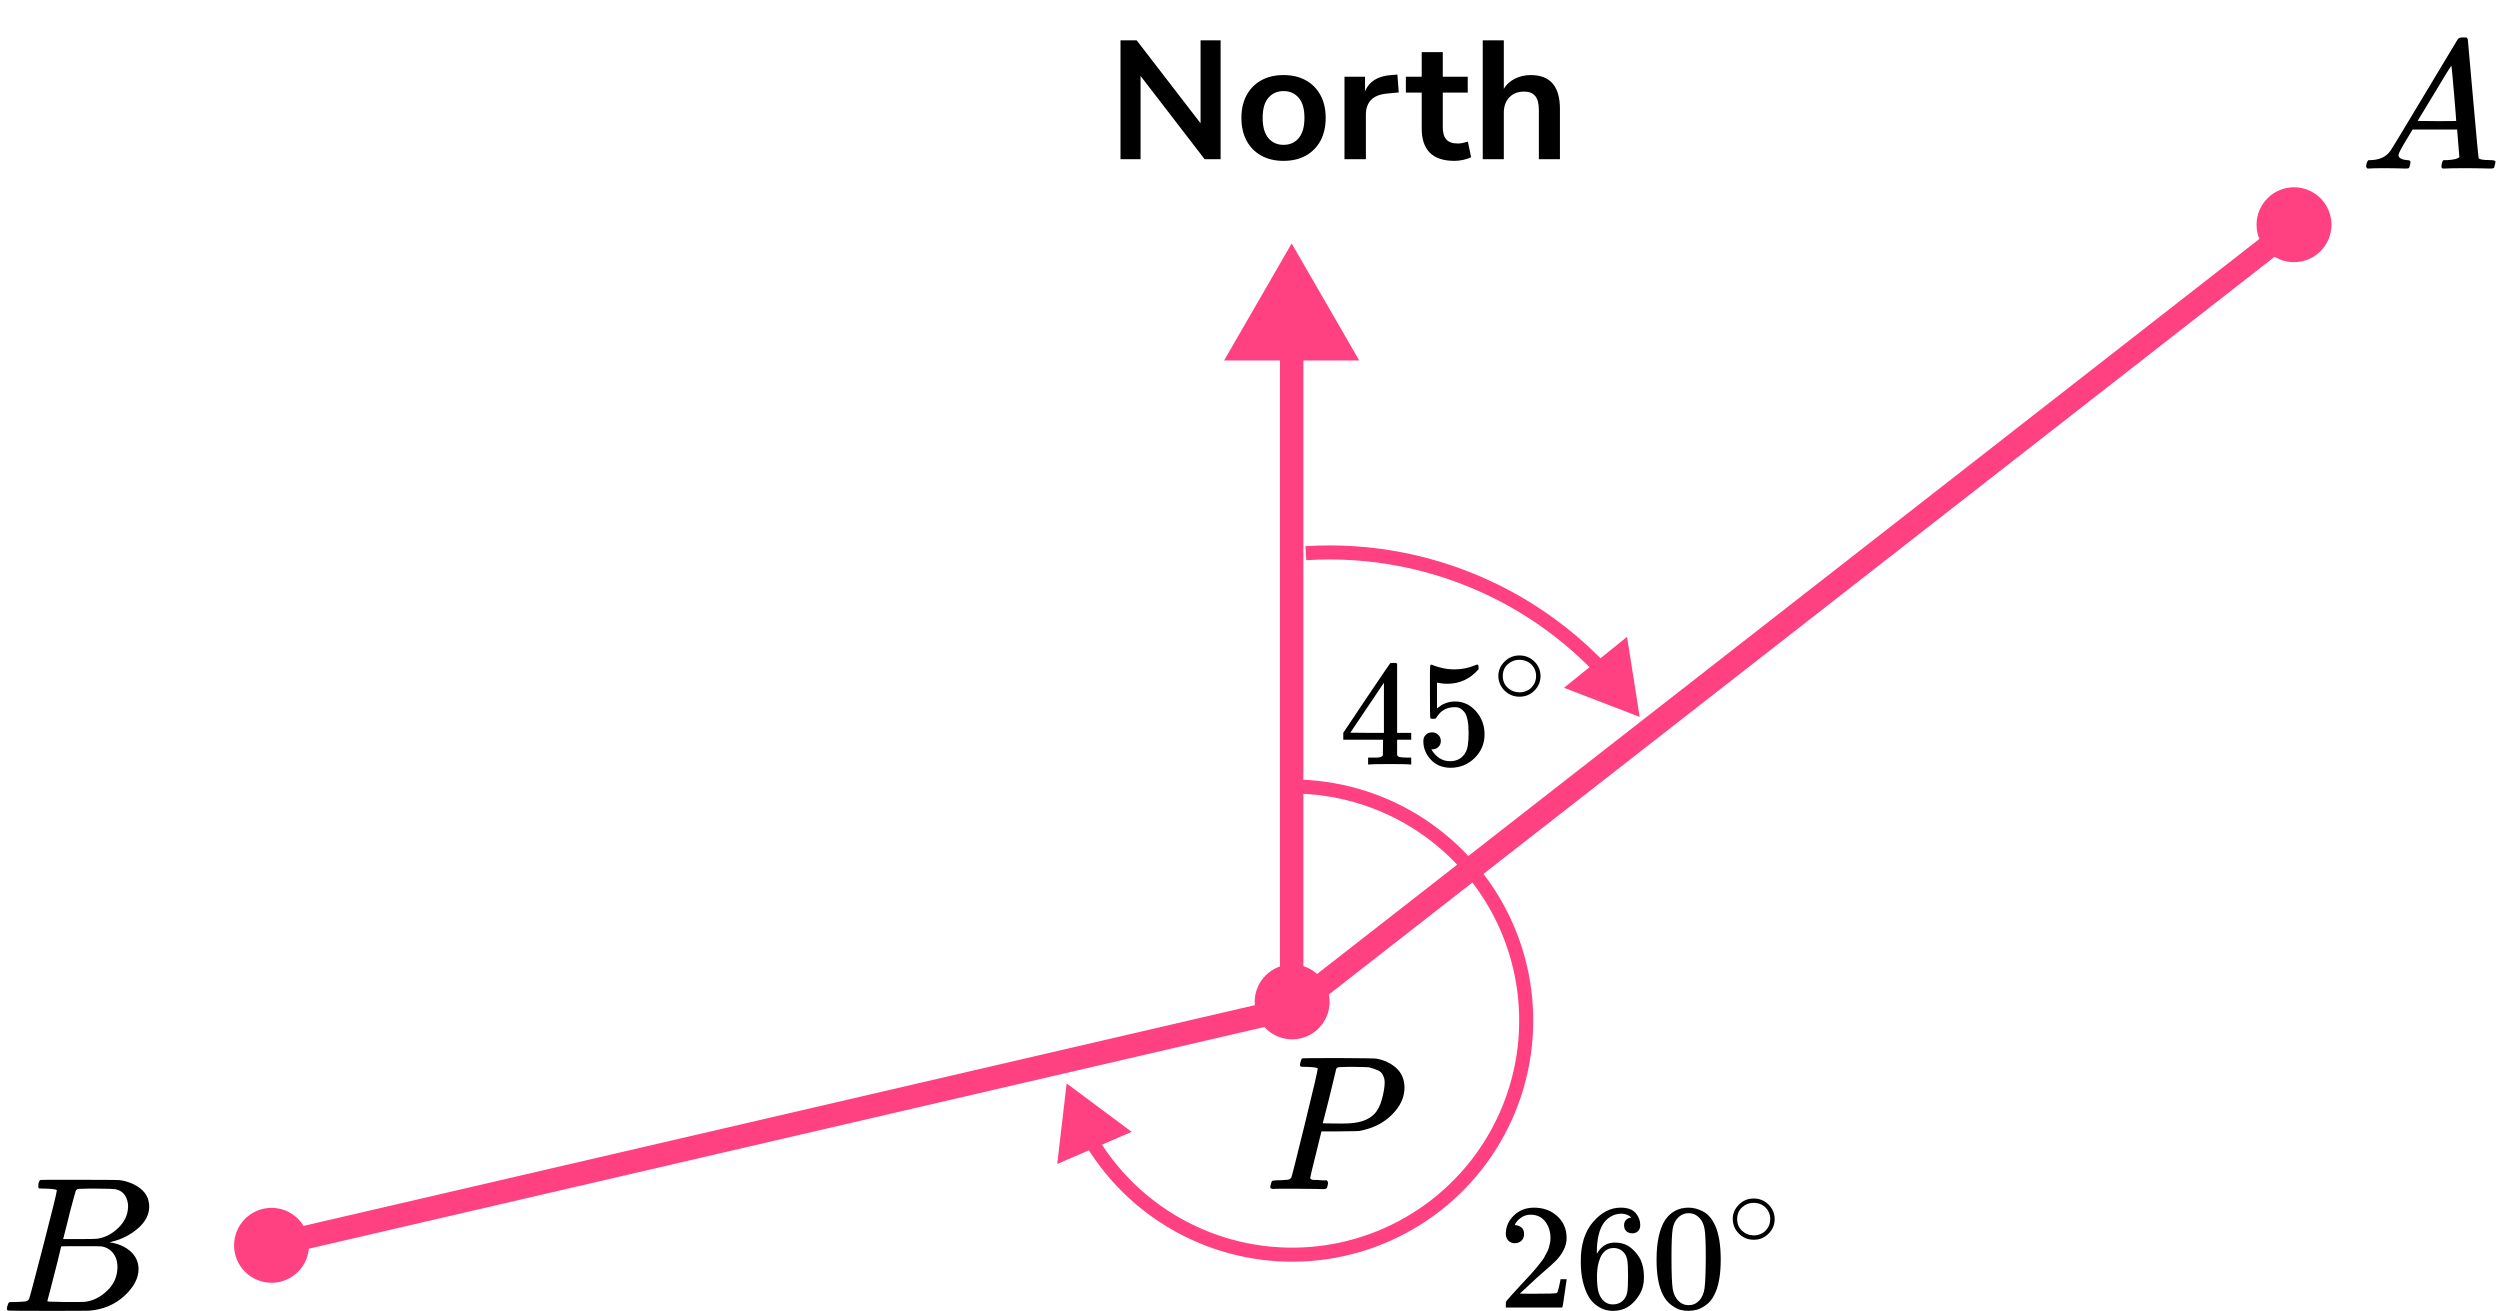 <?xml version="1.0" encoding="UTF-8"?> <svg xmlns="http://www.w3.org/2000/svg" width="267" height="140" viewBox="0 0 267 140" fill="none"><path d="M113.918 115.71L120.864 120.882L112.912 124.312L113.918 115.71ZM146.654 132.454L146.394 131.75L146.654 132.454ZM162.833 111.884L162.088 111.798L162.833 111.884ZM160.67 98.46L159.99 98.776L160.67 98.46ZM151.801 88.153L151.387 88.779L151.801 88.153ZM117.233 121.521C118.398 123.454 119.833 125.223 121.502 126.773L120.482 127.872C118.709 126.226 117.186 124.348 115.949 122.296L117.233 121.521ZM121.502 126.773C124.787 129.821 128.851 131.9 133.245 132.779L132.951 134.249C128.285 133.316 123.969 131.109 120.482 127.872L121.502 126.773ZM133.245 132.779C137.639 133.657 142.19 133.301 146.394 131.75L146.914 133.157C142.45 134.804 137.617 135.182 132.951 134.249L133.245 132.779ZM146.394 131.75C150.598 130.199 154.29 127.513 157.06 123.991L158.239 124.919C155.298 128.659 151.378 131.51 146.914 133.157L146.394 131.75ZM157.06 123.991C159.831 120.469 161.571 116.249 162.088 111.798L163.578 111.971C163.029 116.697 161.181 121.179 158.239 124.919L157.06 123.991ZM162.088 111.798C162.605 107.347 161.879 102.839 159.99 98.776L161.35 98.144C163.356 102.458 164.127 107.244 163.578 111.971L162.088 111.798ZM159.99 98.776C158.101 94.713 155.123 91.252 151.387 88.779L152.215 87.528C156.182 90.155 159.344 93.829 161.35 98.144L159.99 98.776ZM151.387 88.779C147.65 86.305 143.302 84.915 138.823 84.763L138.874 83.264C143.63 83.426 148.247 84.902 152.215 87.528L151.387 88.779Z" fill="#FF4081"></path><path d="M159.614 63.087L159.944 62.413L159.614 63.087ZM175.117 76.566L173.769 68.011L167.034 73.456L175.117 76.566ZM139.512 59.829C146.333 59.396 153.148 60.751 159.284 63.76L159.944 62.413C153.574 59.289 146.498 57.882 139.417 58.332L139.512 59.829ZM159.284 63.76C163.426 65.792 167.162 68.53 170.332 71.836L171.415 70.798C168.124 67.365 164.245 64.523 159.944 62.413L159.284 63.76Z" fill="#FF4081"></path><path d="M28.718 131.782C28.045 131.938 27.626 132.61 27.782 133.283C27.938 133.955 28.61 134.374 29.282 134.218L28.718 131.782ZM137.949 107.723L138.231 108.941C138.408 108.9 138.574 108.821 138.718 108.709L137.949 107.723ZM137.949 26L130.732 38.5H145.166L137.949 26ZM244.769 25.986C245.313 25.561 245.41 24.776 244.986 24.231C244.561 23.687 243.776 23.59 243.231 24.014L244.769 25.986ZM29.282 134.218L138.231 108.941L137.666 106.506L28.718 131.782L29.282 134.218ZM139.199 107.723V37.25H136.699V107.723H139.199ZM138.718 108.709L244.769 25.986L243.231 24.014L137.18 106.738L138.718 108.709Z" fill="#FF4081"></path><circle cx="29" cy="133" r="4" fill="#FF4081"></circle><circle cx="138" cy="107" r="4" fill="#FF4081"></circle><circle cx="245" cy="24" r="4" fill="#FF4081"></circle><g clip-path="url(#clip0)"><path d="M150.572 81.648C150.375 81.616 149.67 81.6 148.458 81.6C147.191 81.6 146.459 81.616 146.263 81.648H146.115V80.912H146.623C146.841 80.912 146.989 80.912 147.065 80.912C147.142 80.912 147.235 80.901 147.344 80.879C147.453 80.858 147.53 80.831 147.573 80.799C147.617 80.767 147.655 80.725 147.688 80.671C147.699 80.65 147.704 80.361 147.704 79.806V79.005H143.461V78.268L145.935 74.567C147.606 72.089 148.453 70.845 148.474 70.834C148.496 70.813 148.611 70.802 148.818 70.802H149.113L149.212 70.898V78.268H150.719V79.005H149.212V79.822C149.212 80.26 149.212 80.516 149.212 80.591C149.212 80.666 149.244 80.73 149.31 80.783C149.397 80.858 149.709 80.901 150.244 80.912H150.719V81.648H150.572ZM147.803 78.268V72.917L144.215 78.252L146 78.268H147.803Z" fill="black"></path><path d="M153.881 79.132C153.881 79.388 153.794 79.602 153.619 79.773C153.445 79.944 153.232 80.029 152.98 80.029H152.866C153.368 80.873 154.034 81.295 154.864 81.295C155.629 81.295 156.186 80.975 156.536 80.334C156.743 79.981 156.847 79.298 156.847 78.283C156.847 77.183 156.699 76.441 156.405 76.056C156.121 75.704 155.804 75.527 155.454 75.527H155.356C154.504 75.527 153.86 75.891 153.423 76.617C153.379 76.692 153.341 76.734 153.308 76.745C153.275 76.756 153.193 76.766 153.062 76.777C152.877 76.777 152.773 76.745 152.751 76.681C152.729 76.638 152.718 75.704 152.718 73.877V71.81C152.718 71.276 152.745 71.009 152.8 71.009C152.822 70.988 152.844 70.977 152.866 70.977C152.877 70.977 152.991 71.02 153.21 71.106C153.428 71.191 153.729 71.276 154.111 71.362C154.493 71.447 154.903 71.49 155.34 71.49C156.115 71.49 156.858 71.341 157.568 71.041C157.655 70.999 157.726 70.977 157.781 70.977C157.868 70.977 157.912 71.073 157.912 71.266V71.474C157.016 72.51 155.897 73.028 154.553 73.028C154.215 73.028 153.909 72.996 153.636 72.932L153.472 72.9V75.656C153.679 75.506 153.843 75.388 153.963 75.303C154.083 75.218 154.28 75.132 154.553 75.047C154.826 74.961 155.105 74.919 155.389 74.919C156.273 74.919 157.022 75.266 157.633 75.96C158.245 76.654 158.551 77.477 158.551 78.427C158.551 79.41 158.201 80.248 157.502 80.943C156.803 81.637 155.951 81.989 154.946 82C154.062 82 153.352 81.712 152.816 81.135C152.281 80.558 152.014 79.906 152.014 79.18C152.014 78.924 152.074 78.721 152.194 78.571C152.314 78.422 152.44 78.326 152.571 78.283C152.702 78.24 152.827 78.219 152.948 78.219C153.221 78.219 153.445 78.31 153.619 78.491C153.794 78.673 153.881 78.886 153.881 79.132Z" fill="black"></path><path d="M160.023 72.188C160.023 71.607 160.244 71.097 160.684 70.659C161.124 70.221 161.653 70.002 162.271 70.002C162.888 70.002 163.417 70.213 163.858 70.636C164.298 71.059 164.522 71.584 164.529 72.211C164.529 72.8 164.313 73.313 163.881 73.751C163.448 74.189 162.915 74.408 162.282 74.408C161.664 74.408 161.135 74.193 160.695 73.763C160.255 73.332 160.031 72.807 160.023 72.188ZM162.224 70.466C161.784 70.466 161.386 70.625 161.031 70.942C160.676 71.259 160.498 71.678 160.498 72.199C160.498 72.705 160.672 73.121 161.02 73.445C161.367 73.77 161.788 73.936 162.282 73.944C162.545 73.944 162.788 73.895 163.012 73.796C163.236 73.698 163.394 73.6 163.487 73.502C163.58 73.404 163.661 73.309 163.73 73.219C163.946 72.939 164.054 72.6 164.054 72.199C164.054 71.724 163.888 71.316 163.556 70.976C163.224 70.636 162.78 70.466 162.224 70.466Z" fill="black"></path></g><g clip-path="url(#clip1)"><path d="M161.781 132.775C161.488 132.775 161.254 132.679 161.081 132.487C160.907 132.295 160.82 132.06 160.82 131.782C160.82 131.024 161.108 130.367 161.683 129.811C162.258 129.256 162.975 128.978 163.832 128.978C164.819 128.978 165.644 129.277 166.306 129.875C166.968 130.474 167.305 131.248 167.315 132.199C167.315 132.658 167.207 133.096 166.99 133.512C166.773 133.929 166.512 134.292 166.209 134.602C165.905 134.911 165.471 135.307 164.906 135.787C164.516 136.118 163.973 136.61 163.278 137.261L162.318 138.158L163.555 138.174C165.259 138.174 166.165 138.148 166.274 138.094C166.35 138.073 166.48 137.598 166.664 136.668V136.62H167.315V136.668C167.305 136.701 167.234 137.186 167.104 138.126C166.974 139.066 166.892 139.558 166.86 139.6V139.648H160.82V139.344V139.152C160.82 139.077 160.853 138.997 160.918 138.911C160.983 138.826 161.146 138.639 161.406 138.351C161.721 138.009 161.992 137.71 162.22 137.454C162.318 137.347 162.502 137.149 162.774 136.861C163.045 136.572 163.23 136.375 163.327 136.268C163.425 136.161 163.582 135.985 163.799 135.739C164.016 135.494 164.168 135.312 164.255 135.194C164.342 135.077 164.467 134.917 164.63 134.714C164.792 134.511 164.906 134.34 164.971 134.201C165.036 134.062 165.118 133.907 165.216 133.737C165.313 133.566 165.384 133.395 165.427 133.224C165.471 133.053 165.509 132.893 165.541 132.743C165.574 132.594 165.59 132.417 165.59 132.215C165.59 131.542 165.405 130.96 165.036 130.468C164.667 129.977 164.141 129.731 163.457 129.731C163.099 129.731 162.785 129.822 162.513 130.004C162.242 130.185 162.052 130.361 161.944 130.532C161.835 130.703 161.781 130.805 161.781 130.837C161.781 130.847 161.808 130.853 161.862 130.853C162.057 130.853 162.258 130.927 162.464 131.077C162.671 131.227 162.774 131.472 162.774 131.814C162.774 132.081 162.687 132.305 162.513 132.487C162.34 132.668 162.095 132.765 161.781 132.775Z" fill="black"></path><path d="M168.829 134.633C168.829 132.892 169.269 131.514 170.148 130.499C171.027 129.485 172.003 128.977 173.078 128.977C173.827 128.977 174.364 129.17 174.689 129.554C175.015 129.939 175.178 130.366 175.178 130.836C175.178 131.103 175.102 131.316 174.95 131.477C174.798 131.637 174.586 131.717 174.315 131.717C174.065 131.717 173.859 131.642 173.696 131.493C173.534 131.343 173.452 131.135 173.452 130.868C173.452 130.398 173.707 130.115 174.217 130.019C173.979 129.784 173.642 129.65 173.208 129.618C172.438 129.618 171.803 129.939 171.303 130.579C170.793 131.284 170.538 132.363 170.538 133.816L170.555 133.88C170.609 133.816 170.652 133.746 170.685 133.672C171.13 133.031 171.71 132.71 172.427 132.71H172.492C172.991 132.71 173.431 132.812 173.81 133.015C174.071 133.164 174.331 133.378 174.592 133.656C174.852 133.933 175.064 134.238 175.227 134.569C175.455 135.092 175.569 135.664 175.569 136.283V136.571C175.569 136.817 175.541 137.047 175.487 137.26C175.368 137.891 175.02 138.505 174.445 139.103C173.87 139.701 173.143 140 172.264 140C171.96 140 171.667 139.957 171.385 139.872C171.103 139.786 170.799 139.626 170.473 139.391C170.148 139.156 169.871 138.841 169.643 138.446C169.415 138.051 169.22 137.533 169.057 136.892C168.894 136.251 168.818 135.498 168.829 134.633ZM172.329 133.287C172.003 133.287 171.721 133.378 171.483 133.559C171.244 133.741 171.059 133.981 170.929 134.28C170.799 134.579 170.707 134.884 170.652 135.194C170.598 135.503 170.566 135.834 170.555 136.187C170.555 137.073 170.62 137.709 170.75 138.093C170.88 138.478 171.086 138.788 171.369 139.023C171.629 139.215 171.917 139.311 172.231 139.311C172.785 139.311 173.208 139.108 173.501 138.702C173.642 138.51 173.74 138.27 173.794 137.981C173.848 137.693 173.876 137.132 173.876 136.299C173.876 135.445 173.848 134.873 173.794 134.585C173.74 134.296 173.642 134.056 173.501 133.864C173.208 133.479 172.817 133.287 172.329 133.287Z" fill="black"></path><path d="M177.848 130.275C178.456 129.41 179.286 128.977 180.338 128.977C180.859 128.977 181.38 129.116 181.901 129.394C182.422 129.672 182.845 130.163 183.171 130.868C183.572 131.754 183.773 132.972 183.773 134.521C183.773 136.176 183.54 137.442 183.073 138.318C182.856 138.766 182.558 139.124 182.178 139.391C181.798 139.658 181.467 139.824 181.185 139.888C180.903 139.952 180.626 139.989 180.355 140C180.073 140 179.79 139.968 179.508 139.904C179.226 139.84 178.895 139.669 178.515 139.391C178.135 139.113 177.837 138.756 177.62 138.318C177.153 137.442 176.92 136.176 176.92 134.521C176.92 132.662 177.229 131.247 177.848 130.275ZM181.511 130.083C181.185 129.741 180.8 129.57 180.355 129.57C179.899 129.57 179.508 129.741 179.183 130.083C178.911 130.36 178.732 130.745 178.645 131.236C178.559 131.728 178.515 132.753 178.515 134.312C178.515 136 178.559 137.111 178.645 137.645C178.732 138.179 178.928 138.601 179.231 138.911C179.535 139.231 179.91 139.391 180.355 139.391C180.789 139.391 181.158 139.231 181.462 138.911C181.776 138.59 181.972 138.142 182.048 137.565C182.124 136.988 182.167 135.904 182.178 134.312C182.178 132.764 182.135 131.744 182.048 131.252C181.961 130.761 181.782 130.371 181.511 130.083Z" fill="black"></path><path d="M185.057 130.186C185.057 129.605 185.275 129.095 185.713 128.657C186.15 128.219 186.676 128 187.289 128C187.903 128 188.429 128.211 188.866 128.634C189.303 129.057 189.526 129.582 189.534 130.209C189.534 130.798 189.319 131.311 188.889 131.749C188.459 132.187 187.93 132.406 187.301 132.406C186.687 132.406 186.162 132.191 185.724 131.761C185.287 131.33 185.064 130.805 185.057 130.186ZM187.243 128.464C186.806 128.464 186.411 128.623 186.058 128.94C185.705 129.257 185.529 129.676 185.529 130.197C185.529 130.703 185.701 131.119 186.046 131.443C186.392 131.768 186.81 131.934 187.301 131.942C187.562 131.942 187.803 131.893 188.026 131.795C188.248 131.696 188.406 131.598 188.498 131.5C188.59 131.402 188.67 131.308 188.74 131.217C188.954 130.938 189.062 130.598 189.062 130.197C189.062 129.722 188.897 129.314 188.567 128.974C188.237 128.634 187.796 128.464 187.243 128.464Z" fill="black"></path></g><g clip-path="url(#clip2)"><path d="M256.161 16.553C256.161 16.866 256.468 17.048 257.081 17.101C257.321 17.101 257.441 17.172 257.441 17.316C257.441 17.329 257.428 17.413 257.401 17.57C257.361 17.752 257.321 17.87 257.281 17.922C257.241 17.974 257.154 18 257.021 18C256.994 18 256.914 18 256.781 18C256.648 18 256.421 17.994 256.101 17.98C255.781 17.967 255.354 17.961 254.821 17.961C253.874 17.961 253.268 17.974 253.001 18H252.841C252.748 17.909 252.701 17.837 252.701 17.785C252.728 17.433 252.815 17.205 252.961 17.101H253.241C254.174 17.061 254.854 16.736 255.281 16.123C255.361 16.045 256.568 14.057 258.901 10.159C261.234 6.262 262.421 4.287 262.461 4.235C262.554 4.078 262.714 4 262.941 4H263.101H263.441C263.521 4.117 263.561 4.183 263.561 4.196L264.121 10.511C264.494 14.722 264.694 16.846 264.721 16.886C264.787 17.029 265.221 17.101 266.021 17.101C266.354 17.101 266.521 17.166 266.521 17.296C266.521 17.322 266.501 17.413 266.461 17.57C266.421 17.765 266.387 17.883 266.361 17.922C266.334 17.961 266.241 17.987 266.081 18C266.041 18 265.947 18 265.801 18C265.654 18 265.394 17.994 265.021 17.98C264.647 17.967 264.161 17.961 263.561 17.961C262.307 17.961 261.487 17.974 261.101 18H260.861C260.781 17.922 260.741 17.863 260.741 17.824C260.741 17.785 260.754 17.668 260.781 17.472C260.834 17.303 260.874 17.198 260.901 17.159L260.981 17.101H261.381C262.101 17.061 262.527 16.951 262.661 16.768L262.421 13.835H257.661L256.981 14.969C256.434 15.869 256.161 16.397 256.161 16.553ZM262.321 12.916C262.321 12.773 262.241 11.756 262.081 9.866C261.921 7.976 261.827 7.024 261.801 7.011L261.261 7.852C261.047 8.204 260.627 8.901 260.001 9.944L258.201 12.916L260.261 12.936C261.634 12.936 262.321 12.929 262.321 12.916Z" fill="black"></path></g><g clip-path="url(#clip3)"><path d="M4.87 126.943C4.49 126.943 4.266 126.936 4.195 126.922C4.125 126.909 4.09 126.834 4.09 126.697C4.09 126.328 4.167 126.102 4.322 126.02C4.336 126.007 5.249 126 7.062 126C10.702 126 12.62 126.014 12.817 126.041C13.702 126.178 14.44 126.485 15.03 126.963C15.62 127.442 15.922 128.07 15.937 128.849C15.937 129.724 15.529 130.51 14.714 131.206C13.899 131.903 12.964 132.375 11.91 132.621L11.7 132.682C12.599 132.805 13.337 133.12 13.913 133.625C14.489 134.131 14.784 134.759 14.798 135.511C14.798 136.509 14.292 137.472 13.28 138.401C12.269 139.33 11.025 139.857 9.549 139.98C9.451 139.993 7.968 140 5.102 140C2.291 140 0.865 139.986 0.823 139.959C0.766 139.918 0.738 139.863 0.738 139.795C0.738 139.699 0.752 139.604 0.78 139.508C0.851 139.248 0.921 139.105 0.991 139.078C1.047 139.064 1.153 139.057 1.307 139.057H1.434C1.813 139.057 2.235 139.037 2.699 138.996C2.895 138.955 3.029 138.873 3.099 138.75C3.141 138.695 3.647 136.796 4.617 133.051C5.587 129.307 6.071 127.332 6.071 127.127C6.071 127.032 5.671 126.97 4.87 126.943ZM13.681 128.849C13.681 128.439 13.576 128.057 13.365 127.701C13.154 127.346 12.81 127.114 12.332 127.004C12.234 126.977 11.587 126.957 10.393 126.943C10.112 126.943 9.816 126.943 9.507 126.943C9.198 126.943 8.952 126.95 8.77 126.963H8.495C8.285 126.977 8.151 127.045 8.095 127.168C8.067 127.223 7.842 128.043 7.42 129.628C7.42 129.669 7.413 129.71 7.399 129.751L6.746 132.334H8.453C9.592 132.334 10.245 132.32 10.414 132.293C11.257 132.156 12.009 131.76 12.669 131.104C13.33 130.448 13.667 129.696 13.681 128.849ZM12.543 135.306C12.543 134.705 12.381 134.206 12.058 133.81C11.735 133.413 11.313 133.181 10.793 133.113C10.709 133.099 10.126 133.092 9.044 133.092C7.385 133.092 6.549 133.099 6.535 133.113C6.535 133.14 6.416 133.639 6.177 134.609C5.938 135.579 5.692 136.543 5.439 137.499L5.06 138.934C5.06 138.989 5.144 139.016 5.312 139.016C5.481 139.016 6.05 139.03 7.02 139.057C8.271 139.057 8.945 139.05 9.044 139.037C9.915 138.941 10.716 138.545 11.447 137.848C12.177 137.151 12.543 136.304 12.543 135.306Z" fill="black"></path></g><g clip-path="url(#clip4)"><path d="M140.733 114.127C140.733 114.032 140.353 113.97 139.594 113.943C139.275 113.943 139.069 113.936 138.975 113.922C138.882 113.909 138.836 113.84 138.836 113.717C138.836 113.704 138.849 113.629 138.876 113.492C138.955 113.219 139.015 113.068 139.055 113.041C139.095 113.014 140.387 113 142.93 113C145.459 113.014 146.811 113.034 146.984 113.061C147.836 113.212 148.548 113.547 149.121 114.066C149.693 114.585 149.986 115.275 150 116.136C150 117.188 149.56 118.152 148.681 119.026C147.763 119.956 146.578 120.543 145.127 120.789C145.033 120.803 144.334 120.816 143.03 120.83H141.132L140.533 123.269C140.134 124.855 139.934 125.695 139.934 125.791C139.934 125.845 139.941 125.879 139.954 125.893C139.967 125.907 140.014 125.934 140.094 125.975C140.174 126.016 140.287 126.03 140.433 126.016C140.58 126.002 140.799 126.016 141.092 126.057H141.711C141.791 126.18 141.831 126.255 141.831 126.283C141.831 126.501 141.785 126.706 141.691 126.898C141.625 126.966 141.518 127 141.372 127C141.332 127 141.086 126.993 140.633 126.98C140.18 126.966 139.515 126.959 138.636 126.959C137.81 126.959 137.178 126.959 136.739 126.959C136.299 126.959 136.06 126.966 136.02 126.98C135.78 126.98 135.66 126.911 135.66 126.775C135.66 126.747 135.68 126.652 135.72 126.488C135.773 126.269 135.827 126.146 135.88 126.119C135.933 126.091 136.086 126.071 136.339 126.057C136.699 126.057 137.098 126.037 137.537 125.996C137.724 125.955 137.85 125.873 137.917 125.75C137.957 125.695 138.436 123.796 139.355 120.051C140.274 116.307 140.733 114.332 140.733 114.127ZM147.883 115.644C147.883 115.467 147.869 115.323 147.843 115.214C147.816 115.104 147.756 114.954 147.663 114.763C147.57 114.571 147.403 114.421 147.164 114.312C146.924 114.203 146.598 114.093 146.185 113.984C146.092 113.97 145.559 113.957 144.587 113.943C144.361 113.943 144.128 113.943 143.888 113.943C143.649 113.943 143.456 113.95 143.309 113.963C143.163 113.977 143.083 113.977 143.069 113.963C142.896 113.977 142.777 114.039 142.71 114.148C142.683 114.23 142.557 114.756 142.331 115.726C142.104 116.696 141.871 117.639 141.632 118.555C141.392 119.47 141.272 119.935 141.272 119.949C141.272 119.976 141.811 119.99 142.89 119.99H143.129H143.589C145.08 119.99 146.145 119.648 146.784 118.965C147.144 118.596 147.417 118.056 147.603 117.346C147.789 116.635 147.883 116.068 147.883 115.644Z" fill="black"></path></g><path d="M119.67 17V4.31H121.398L128.22 13.166V4.31H130.362V17H128.652L121.812 8.108V17H119.67ZM137.083 17.18C136.171 17.18 135.379 16.994 134.707 16.622C134.035 16.25 133.513 15.722 133.141 15.038C132.769 14.342 132.583 13.526 132.583 12.59C132.583 11.654 132.769 10.844 133.141 10.16C133.513 9.476 134.035 8.948 134.707 8.576C135.379 8.204 136.171 8.018 137.083 8.018C137.995 8.018 138.787 8.204 139.459 8.576C140.131 8.948 140.653 9.476 141.025 10.16C141.397 10.844 141.583 11.654 141.583 12.59C141.583 13.526 141.397 14.342 141.025 15.038C140.653 15.722 140.131 16.25 139.459 16.622C138.787 16.994 137.995 17.18 137.083 17.18ZM137.083 15.47C137.755 15.47 138.295 15.23 138.703 14.75C139.111 14.258 139.315 13.538 139.315 12.59C139.315 11.63 139.111 10.916 138.703 10.448C138.295 9.968 137.755 9.728 137.083 9.728C136.411 9.728 135.871 9.968 135.463 10.448C135.055 10.916 134.851 11.63 134.851 12.59C134.851 13.538 135.055 14.258 135.463 14.75C135.871 15.23 136.411 15.47 137.083 15.47ZM143.59 17V8.198H145.786V9.746C146.218 8.702 147.142 8.126 148.558 8.018L149.242 7.964L149.386 9.872L148.09 9.998C146.614 10.142 145.876 10.898 145.876 12.266V17H143.59ZM155.331 17.18C153.003 17.18 151.839 16.028 151.839 13.724V9.89H150.147V8.198H151.839V5.57H154.089V8.198H156.753V9.89H154.089V13.598C154.089 14.174 154.215 14.606 154.467 14.894C154.719 15.182 155.127 15.326 155.691 15.326C155.859 15.326 156.033 15.308 156.213 15.272C156.393 15.224 156.579 15.176 156.771 15.128L157.113 16.784C156.897 16.904 156.621 17 156.285 17.072C155.961 17.144 155.643 17.18 155.331 17.18ZM158.357 17V4.31H160.607V9.476C160.907 8.996 161.309 8.636 161.813 8.396C162.317 8.144 162.875 8.018 163.487 8.018C165.563 8.018 166.601 9.224 166.601 11.636V17H164.351V11.744C164.351 11.06 164.219 10.562 163.955 10.25C163.703 9.938 163.307 9.782 162.767 9.782C162.107 9.782 161.579 9.992 161.183 10.412C160.799 10.82 160.607 11.366 160.607 12.05V17H158.357Z" fill="black"></path><defs><clipPath id="clip0"><rect width="23" height="12" fill="white" transform="translate(143 70)"></rect></clipPath><clipPath id="clip1"><rect width="31" height="12" fill="white" transform="translate(160 128)"></rect></clipPath><clipPath id="clip2"><rect width="15" height="14" fill="white" transform="translate(252 4)"></rect></clipPath><clipPath id="clip3"><rect width="16" height="14" fill="white" transform="translate(0 126)"></rect></clipPath><clipPath id="clip4"><rect width="15" height="14" fill="white" transform="translate(135 113)"></rect></clipPath></defs></svg> 